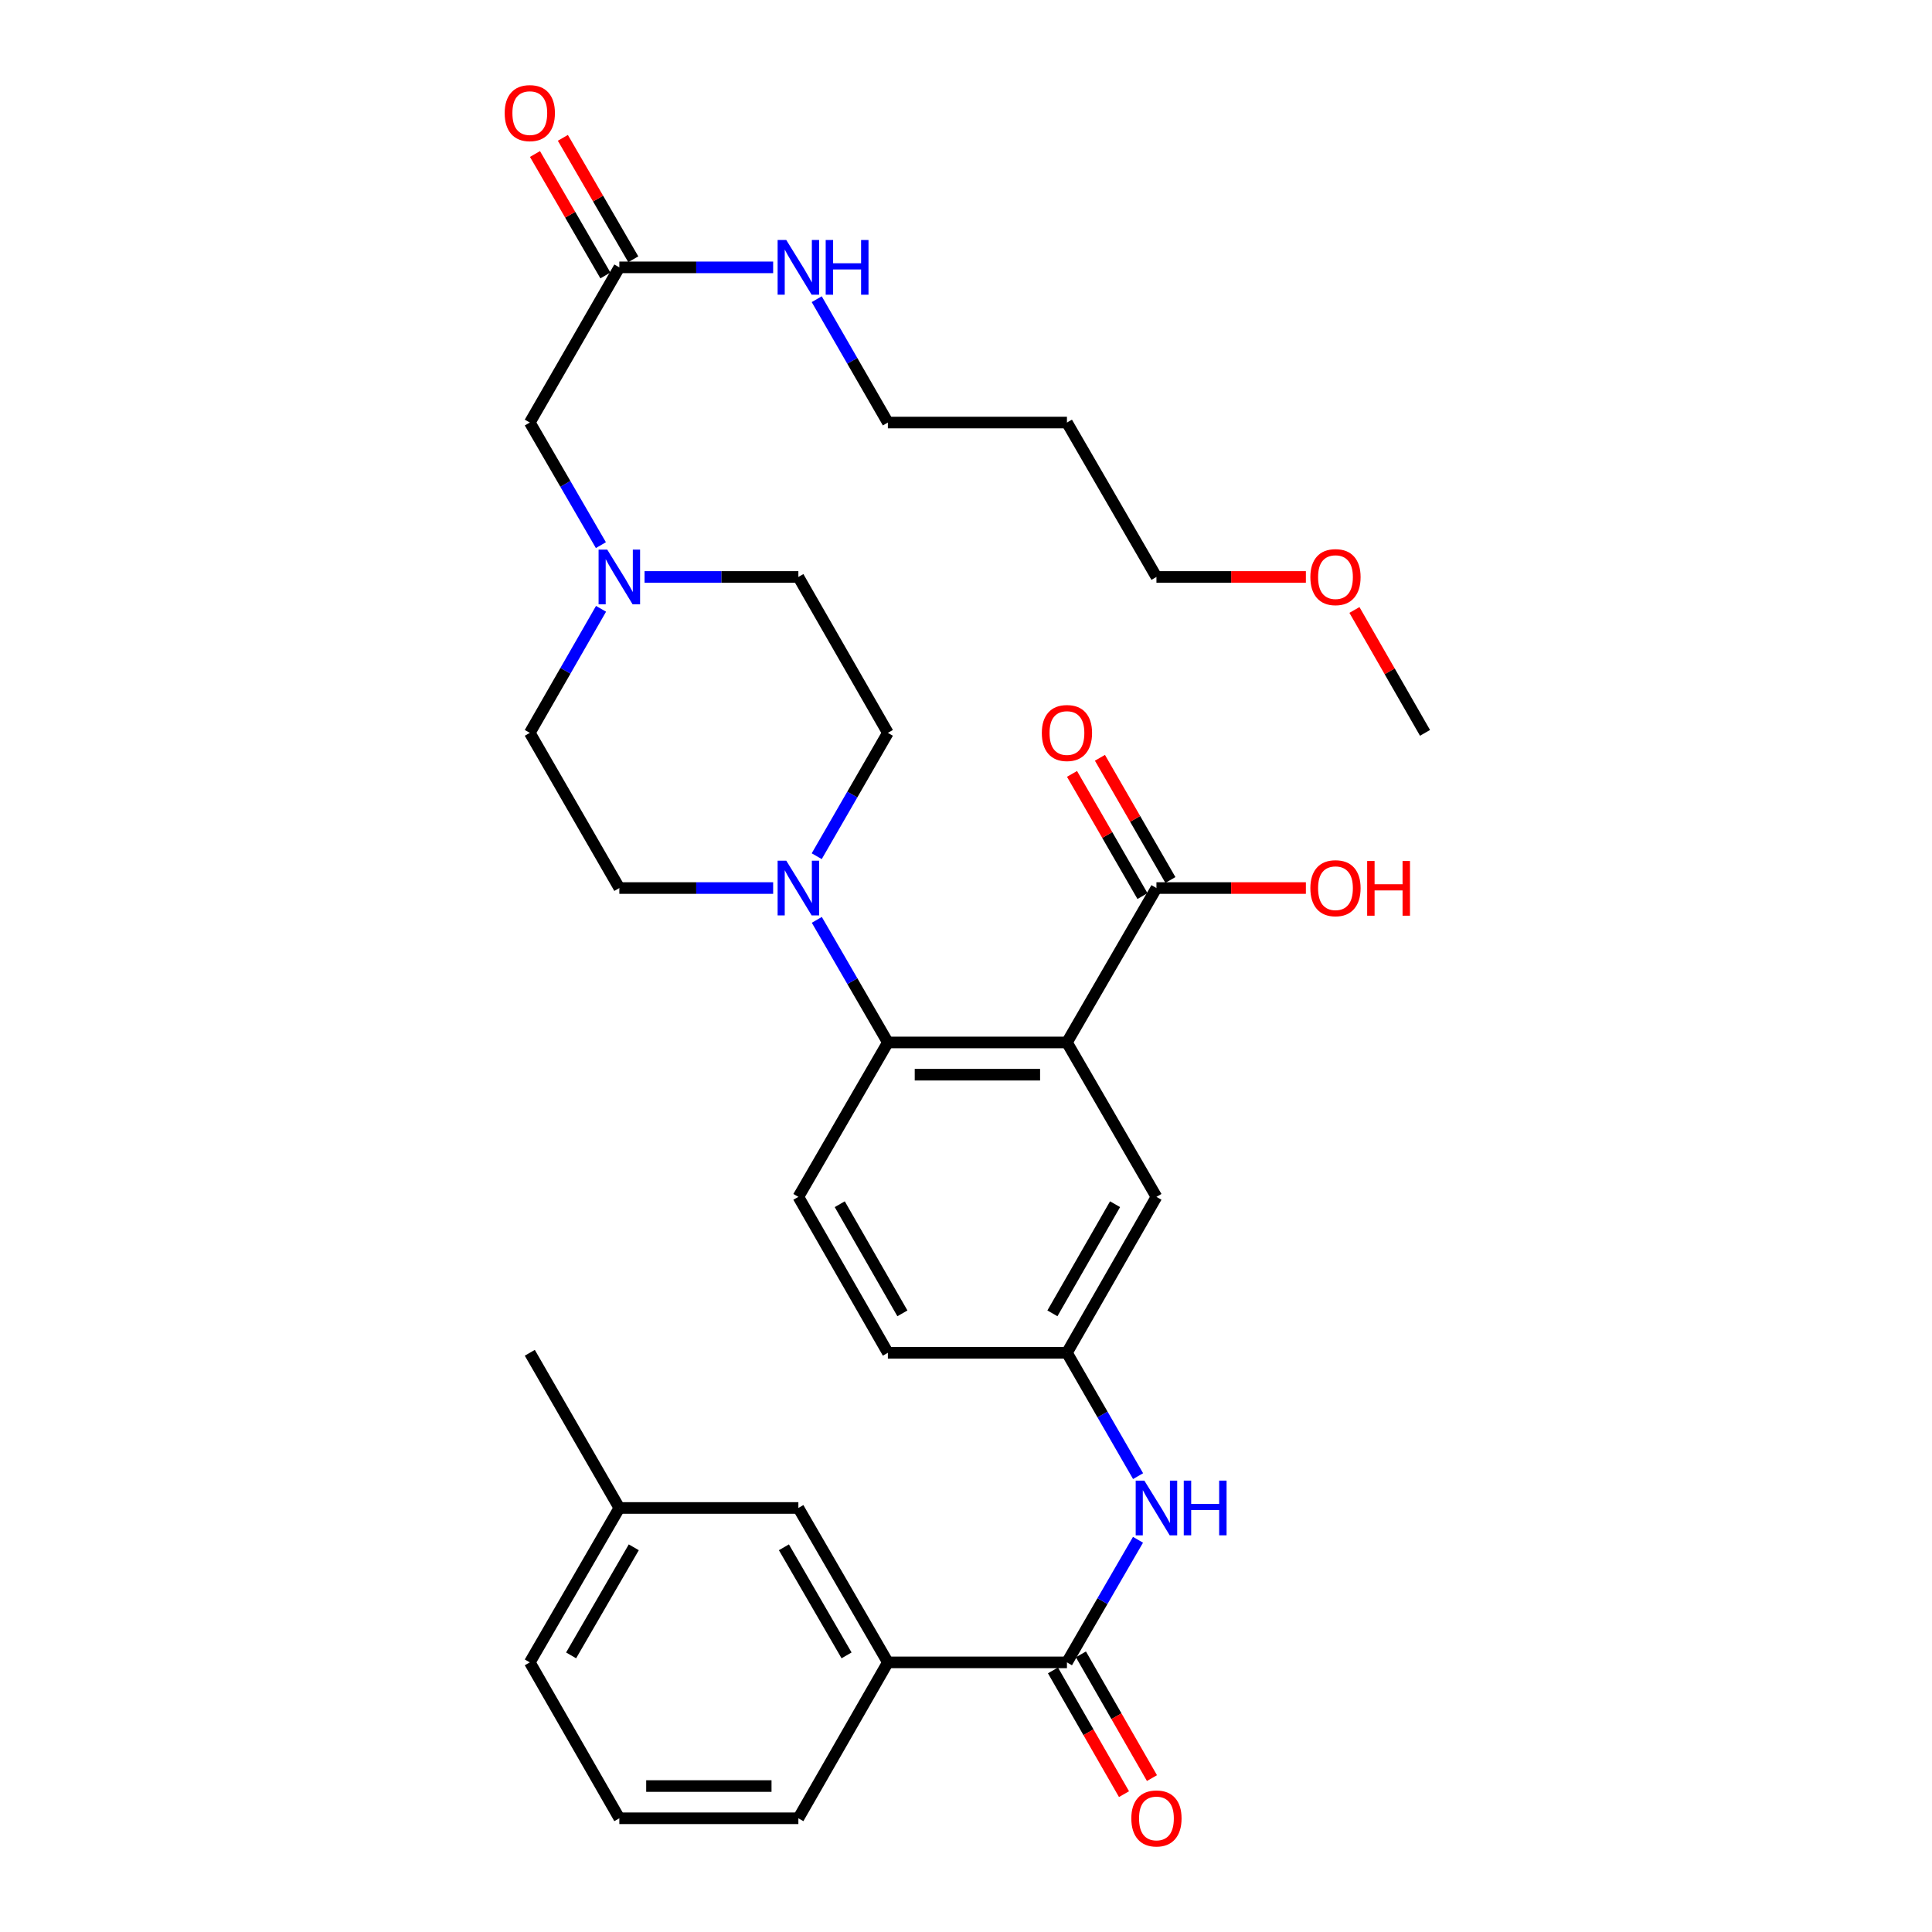 <?xml version='1.0' encoding='iso-8859-1'?>
<svg version='1.1' baseProfile='full'
              xmlns='http://www.w3.org/2000/svg'
                      xmlns:rdkit='http://www.rdkit.org/xml'
                      xmlns:xlink='http://www.w3.org/1999/xlink'
                  xml:space='preserve'
width='1000px' height='1000px' viewBox='0 0 1000 1000'>
<!-- END OF HEADER -->
<rect style='opacity:1.0;fill:#FFFFFF;stroke:none' width='1000' height='1000' x='0' y='0'> </rect>
<path class='bond-0' d='M 552.248,539.572 L 459.561,539.572' style='fill:none;fill-rule:evenodd;stroke:#000000;stroke-width:6px;stroke-linecap:butt;stroke-linejoin:miter;stroke-opacity:1' />
<path class='bond-0' d='M 538.345,556.256 L 473.464,556.256' style='fill:none;fill-rule:evenodd;stroke:#000000;stroke-width:6px;stroke-linecap:butt;stroke-linejoin:miter;stroke-opacity:1' />
<path class='bond-3' d='M 552.248,539.572 L 598.573,459.648' style='fill:none;fill-rule:evenodd;stroke:#000000;stroke-width:6px;stroke-linecap:butt;stroke-linejoin:miter;stroke-opacity:1' />
<path class='bond-7' d='M 552.248,539.572 L 598.573,619.496' style='fill:none;fill-rule:evenodd;stroke:#000000;stroke-width:6px;stroke-linecap:butt;stroke-linejoin:miter;stroke-opacity:1' />
<path class='bond-1' d='M 459.561,539.572 L 441.171,507.845' style='fill:none;fill-rule:evenodd;stroke:#000000;stroke-width:6px;stroke-linecap:butt;stroke-linejoin:miter;stroke-opacity:1' />
<path class='bond-1' d='M 441.171,507.845 L 422.782,476.118' style='fill:none;fill-rule:evenodd;stroke:#0000FF;stroke-width:6px;stroke-linecap:butt;stroke-linejoin:miter;stroke-opacity:1' />
<path class='bond-8' d='M 459.561,539.572 L 413.236,619.496' style='fill:none;fill-rule:evenodd;stroke:#000000;stroke-width:6px;stroke-linecap:butt;stroke-linejoin:miter;stroke-opacity:1' />
<path class='bond-12' d='M 422.739,443.17 L 441.15,411.248' style='fill:none;fill-rule:evenodd;stroke:#0000FF;stroke-width:6px;stroke-linecap:butt;stroke-linejoin:miter;stroke-opacity:1' />
<path class='bond-12' d='M 441.15,411.248 L 459.561,379.326' style='fill:none;fill-rule:evenodd;stroke:#000000;stroke-width:6px;stroke-linecap:butt;stroke-linejoin:miter;stroke-opacity:1' />
<path class='bond-13' d='M 400.179,459.648 L 360.373,459.648' style='fill:none;fill-rule:evenodd;stroke:#0000FF;stroke-width:6px;stroke-linecap:butt;stroke-linejoin:miter;stroke-opacity:1' />
<path class='bond-13' d='M 360.373,459.648 L 320.567,459.648' style='fill:none;fill-rule:evenodd;stroke:#000000;stroke-width:6px;stroke-linecap:butt;stroke-linejoin:miter;stroke-opacity:1' />
<path class='bond-2' d='M 552.248,860.445 L 570.637,828.718' style='fill:none;fill-rule:evenodd;stroke:#000000;stroke-width:6px;stroke-linecap:butt;stroke-linejoin:miter;stroke-opacity:1' />
<path class='bond-2' d='M 570.637,828.718 L 589.027,796.991' style='fill:none;fill-rule:evenodd;stroke:#0000FF;stroke-width:6px;stroke-linecap:butt;stroke-linejoin:miter;stroke-opacity:1' />
<path class='bond-6' d='M 552.248,860.445 L 459.561,860.445' style='fill:none;fill-rule:evenodd;stroke:#000000;stroke-width:6px;stroke-linecap:butt;stroke-linejoin:miter;stroke-opacity:1' />
<path class='bond-11' d='M 545.013,864.598 L 563.398,896.622' style='fill:none;fill-rule:evenodd;stroke:#000000;stroke-width:6px;stroke-linecap:butt;stroke-linejoin:miter;stroke-opacity:1' />
<path class='bond-11' d='M 563.398,896.622 L 581.782,928.645' style='fill:none;fill-rule:evenodd;stroke:#FF0000;stroke-width:6px;stroke-linecap:butt;stroke-linejoin:miter;stroke-opacity:1' />
<path class='bond-11' d='M 559.482,856.292 L 577.866,888.315' style='fill:none;fill-rule:evenodd;stroke:#000000;stroke-width:6px;stroke-linecap:butt;stroke-linejoin:miter;stroke-opacity:1' />
<path class='bond-11' d='M 577.866,888.315 L 596.251,920.339' style='fill:none;fill-rule:evenodd;stroke:#FF0000;stroke-width:6px;stroke-linecap:butt;stroke-linejoin:miter;stroke-opacity:1' />
<path class='bond-14' d='M 605.799,455.481 L 587.561,423.858' style='fill:none;fill-rule:evenodd;stroke:#000000;stroke-width:6px;stroke-linecap:butt;stroke-linejoin:miter;stroke-opacity:1' />
<path class='bond-14' d='M 587.561,423.858 L 569.323,392.236' style='fill:none;fill-rule:evenodd;stroke:#FF0000;stroke-width:6px;stroke-linecap:butt;stroke-linejoin:miter;stroke-opacity:1' />
<path class='bond-14' d='M 591.346,463.816 L 573.109,432.194' style='fill:none;fill-rule:evenodd;stroke:#000000;stroke-width:6px;stroke-linecap:butt;stroke-linejoin:miter;stroke-opacity:1' />
<path class='bond-14' d='M 573.109,432.194 L 554.871,400.571' style='fill:none;fill-rule:evenodd;stroke:#FF0000;stroke-width:6px;stroke-linecap:butt;stroke-linejoin:miter;stroke-opacity:1' />
<path class='bond-22' d='M 598.573,459.648 L 637.248,459.648' style='fill:none;fill-rule:evenodd;stroke:#000000;stroke-width:6px;stroke-linecap:butt;stroke-linejoin:miter;stroke-opacity:1' />
<path class='bond-22' d='M 637.248,459.648 L 675.924,459.648' style='fill:none;fill-rule:evenodd;stroke:#FF0000;stroke-width:6px;stroke-linecap:butt;stroke-linejoin:miter;stroke-opacity:1' />
<path class='bond-4' d='M 589.069,764.043 L 570.658,732.121' style='fill:none;fill-rule:evenodd;stroke:#0000FF;stroke-width:6px;stroke-linecap:butt;stroke-linejoin:miter;stroke-opacity:1' />
<path class='bond-4' d='M 570.658,732.121 L 552.248,700.199' style='fill:none;fill-rule:evenodd;stroke:#000000;stroke-width:6px;stroke-linecap:butt;stroke-linejoin:miter;stroke-opacity:1' />
<path class='bond-5' d='M 311.099,315.119 L 292.662,347.222' style='fill:none;fill-rule:evenodd;stroke:#0000FF;stroke-width:6px;stroke-linecap:butt;stroke-linejoin:miter;stroke-opacity:1' />
<path class='bond-5' d='M 292.662,347.222 L 274.224,379.326' style='fill:none;fill-rule:evenodd;stroke:#000000;stroke-width:6px;stroke-linecap:butt;stroke-linejoin:miter;stroke-opacity:1' />
<path class='bond-16' d='M 311.018,282.163 L 292.621,250.436' style='fill:none;fill-rule:evenodd;stroke:#0000FF;stroke-width:6px;stroke-linecap:butt;stroke-linejoin:miter;stroke-opacity:1' />
<path class='bond-16' d='M 292.621,250.436 L 274.224,218.708' style='fill:none;fill-rule:evenodd;stroke:#000000;stroke-width:6px;stroke-linecap:butt;stroke-linejoin:miter;stroke-opacity:1' />
<path class='bond-34' d='M 333.624,298.632 L 373.43,298.632' style='fill:none;fill-rule:evenodd;stroke:#0000FF;stroke-width:6px;stroke-linecap:butt;stroke-linejoin:miter;stroke-opacity:1' />
<path class='bond-34' d='M 373.43,298.632 L 413.236,298.632' style='fill:none;fill-rule:evenodd;stroke:#000000;stroke-width:6px;stroke-linecap:butt;stroke-linejoin:miter;stroke-opacity:1' />
<path class='bond-15' d='M 459.561,860.445 L 413.236,780.521' style='fill:none;fill-rule:evenodd;stroke:#000000;stroke-width:6px;stroke-linecap:butt;stroke-linejoin:miter;stroke-opacity:1' />
<path class='bond-15' d='M 438.178,856.823 L 405.75,800.876' style='fill:none;fill-rule:evenodd;stroke:#000000;stroke-width:6px;stroke-linecap:butt;stroke-linejoin:miter;stroke-opacity:1' />
<path class='bond-25' d='M 459.561,860.445 L 413.236,941.138' style='fill:none;fill-rule:evenodd;stroke:#000000;stroke-width:6px;stroke-linecap:butt;stroke-linejoin:miter;stroke-opacity:1' />
<path class='bond-10' d='M 598.573,619.496 L 552.248,700.199' style='fill:none;fill-rule:evenodd;stroke:#000000;stroke-width:6px;stroke-linecap:butt;stroke-linejoin:miter;stroke-opacity:1' />
<path class='bond-10' d='M 577.155,623.296 L 544.727,679.788' style='fill:none;fill-rule:evenodd;stroke:#000000;stroke-width:6px;stroke-linecap:butt;stroke-linejoin:miter;stroke-opacity:1' />
<path class='bond-33' d='M 413.236,619.496 L 459.561,700.199' style='fill:none;fill-rule:evenodd;stroke:#000000;stroke-width:6px;stroke-linecap:butt;stroke-linejoin:miter;stroke-opacity:1' />
<path class='bond-33' d='M 434.654,623.296 L 467.081,679.788' style='fill:none;fill-rule:evenodd;stroke:#000000;stroke-width:6px;stroke-linecap:butt;stroke-linejoin:miter;stroke-opacity:1' />
<path class='bond-9' d='M 320.567,138.386 L 274.224,218.708' style='fill:none;fill-rule:evenodd;stroke:#000000;stroke-width:6px;stroke-linecap:butt;stroke-linejoin:miter;stroke-opacity:1' />
<path class='bond-17' d='M 327.784,134.202 L 309.561,102.774' style='fill:none;fill-rule:evenodd;stroke:#000000;stroke-width:6px;stroke-linecap:butt;stroke-linejoin:miter;stroke-opacity:1' />
<path class='bond-17' d='M 309.561,102.774 L 291.338,71.347' style='fill:none;fill-rule:evenodd;stroke:#FF0000;stroke-width:6px;stroke-linecap:butt;stroke-linejoin:miter;stroke-opacity:1' />
<path class='bond-17' d='M 313.351,142.57 L 295.128,111.143' style='fill:none;fill-rule:evenodd;stroke:#000000;stroke-width:6px;stroke-linecap:butt;stroke-linejoin:miter;stroke-opacity:1' />
<path class='bond-17' d='M 295.128,111.143 L 276.905,79.716' style='fill:none;fill-rule:evenodd;stroke:#FF0000;stroke-width:6px;stroke-linecap:butt;stroke-linejoin:miter;stroke-opacity:1' />
<path class='bond-20' d='M 320.567,138.386 L 360.373,138.386' style='fill:none;fill-rule:evenodd;stroke:#000000;stroke-width:6px;stroke-linecap:butt;stroke-linejoin:miter;stroke-opacity:1' />
<path class='bond-20' d='M 360.373,138.386 L 400.179,138.386' style='fill:none;fill-rule:evenodd;stroke:#0000FF;stroke-width:6px;stroke-linecap:butt;stroke-linejoin:miter;stroke-opacity:1' />
<path class='bond-21' d='M 552.248,700.199 L 459.561,700.199' style='fill:none;fill-rule:evenodd;stroke:#000000;stroke-width:6px;stroke-linecap:butt;stroke-linejoin:miter;stroke-opacity:1' />
<path class='bond-19' d='M 459.561,379.326 L 413.236,298.632' style='fill:none;fill-rule:evenodd;stroke:#000000;stroke-width:6px;stroke-linecap:butt;stroke-linejoin:miter;stroke-opacity:1' />
<path class='bond-18' d='M 320.567,459.648 L 274.224,379.326' style='fill:none;fill-rule:evenodd;stroke:#000000;stroke-width:6px;stroke-linecap:butt;stroke-linejoin:miter;stroke-opacity:1' />
<path class='bond-23' d='M 413.236,780.521 L 320.567,780.521' style='fill:none;fill-rule:evenodd;stroke:#000000;stroke-width:6px;stroke-linecap:butt;stroke-linejoin:miter;stroke-opacity:1' />
<path class='bond-28' d='M 422.739,154.864 L 441.15,186.786' style='fill:none;fill-rule:evenodd;stroke:#0000FF;stroke-width:6px;stroke-linecap:butt;stroke-linejoin:miter;stroke-opacity:1' />
<path class='bond-28' d='M 441.15,186.786 L 459.561,218.708' style='fill:none;fill-rule:evenodd;stroke:#000000;stroke-width:6px;stroke-linecap:butt;stroke-linejoin:miter;stroke-opacity:1' />
<path class='bond-31' d='M 320.567,780.521 L 274.224,700.199' style='fill:none;fill-rule:evenodd;stroke:#000000;stroke-width:6px;stroke-linecap:butt;stroke-linejoin:miter;stroke-opacity:1' />
<path class='bond-35' d='M 320.567,780.521 L 274.224,860.445' style='fill:none;fill-rule:evenodd;stroke:#000000;stroke-width:6px;stroke-linecap:butt;stroke-linejoin:miter;stroke-opacity:1' />
<path class='bond-35' d='M 328.049,800.878 L 295.608,856.825' style='fill:none;fill-rule:evenodd;stroke:#000000;stroke-width:6px;stroke-linecap:butt;stroke-linejoin:miter;stroke-opacity:1' />
<path class='bond-24' d='M 552.248,218.708 L 459.561,218.708' style='fill:none;fill-rule:evenodd;stroke:#000000;stroke-width:6px;stroke-linecap:butt;stroke-linejoin:miter;stroke-opacity:1' />
<path class='bond-29' d='M 552.248,218.708 L 598.573,298.632' style='fill:none;fill-rule:evenodd;stroke:#000000;stroke-width:6px;stroke-linecap:butt;stroke-linejoin:miter;stroke-opacity:1' />
<path class='bond-26' d='M 413.236,941.138 L 320.567,941.138' style='fill:none;fill-rule:evenodd;stroke:#000000;stroke-width:6px;stroke-linecap:butt;stroke-linejoin:miter;stroke-opacity:1' />
<path class='bond-26' d='M 399.336,924.455 L 334.468,924.455' style='fill:none;fill-rule:evenodd;stroke:#000000;stroke-width:6px;stroke-linecap:butt;stroke-linejoin:miter;stroke-opacity:1' />
<path class='bond-30' d='M 320.567,941.138 L 274.224,860.445' style='fill:none;fill-rule:evenodd;stroke:#000000;stroke-width:6px;stroke-linecap:butt;stroke-linejoin:miter;stroke-opacity:1' />
<path class='bond-27' d='M 675.924,298.632 L 637.248,298.632' style='fill:none;fill-rule:evenodd;stroke:#FF0000;stroke-width:6px;stroke-linecap:butt;stroke-linejoin:miter;stroke-opacity:1' />
<path class='bond-27' d='M 637.248,298.632 L 598.573,298.632' style='fill:none;fill-rule:evenodd;stroke:#000000;stroke-width:6px;stroke-linecap:butt;stroke-linejoin:miter;stroke-opacity:1' />
<path class='bond-32' d='M 701.054,315.719 L 719.319,347.522' style='fill:none;fill-rule:evenodd;stroke:#FF0000;stroke-width:6px;stroke-linecap:butt;stroke-linejoin:miter;stroke-opacity:1' />
<path class='bond-32' d='M 719.319,347.522 L 737.585,379.326' style='fill:none;fill-rule:evenodd;stroke:#000000;stroke-width:6px;stroke-linecap:butt;stroke-linejoin:miter;stroke-opacity:1' />
<path  class='atom-2' d='M 406.976 445.488
L 416.256 460.488
Q 417.176 461.968, 418.656 464.648
Q 420.136 467.328, 420.216 467.488
L 420.216 445.488
L 423.976 445.488
L 423.976 473.808
L 420.096 473.808
L 410.136 457.408
Q 408.976 455.488, 407.736 453.288
Q 406.536 451.088, 406.176 450.408
L 406.176 473.808
L 402.496 473.808
L 402.496 445.488
L 406.976 445.488
' fill='#0000FF'/>
<path  class='atom-5' d='M 592.313 766.361
L 601.593 781.361
Q 602.513 782.841, 603.993 785.521
Q 605.473 788.201, 605.553 788.361
L 605.553 766.361
L 609.313 766.361
L 609.313 794.681
L 605.433 794.681
L 595.473 778.281
Q 594.313 776.361, 593.073 774.161
Q 591.873 771.961, 591.513 771.281
L 591.513 794.681
L 587.833 794.681
L 587.833 766.361
L 592.313 766.361
' fill='#0000FF'/>
<path  class='atom-5' d='M 612.713 766.361
L 616.553 766.361
L 616.553 778.401
L 631.033 778.401
L 631.033 766.361
L 634.873 766.361
L 634.873 794.681
L 631.033 794.681
L 631.033 781.601
L 616.553 781.601
L 616.553 794.681
L 612.713 794.681
L 612.713 766.361
' fill='#0000FF'/>
<path  class='atom-6' d='M 314.307 284.472
L 323.587 299.472
Q 324.507 300.952, 325.987 303.632
Q 327.467 306.312, 327.547 306.472
L 327.547 284.472
L 331.307 284.472
L 331.307 312.792
L 327.427 312.792
L 317.467 296.392
Q 316.307 294.472, 315.067 292.272
Q 313.867 290.072, 313.507 289.392
L 313.507 312.792
L 309.827 312.792
L 309.827 284.472
L 314.307 284.472
' fill='#0000FF'/>
<path  class='atom-12' d='M 585.573 941.218
Q 585.573 934.418, 588.933 930.618
Q 592.293 926.818, 598.573 926.818
Q 604.853 926.818, 608.213 930.618
Q 611.573 934.418, 611.573 941.218
Q 611.573 948.098, 608.173 952.018
Q 604.773 955.898, 598.573 955.898
Q 592.333 955.898, 588.933 952.018
Q 585.573 948.138, 585.573 941.218
M 598.573 952.698
Q 602.893 952.698, 605.213 949.818
Q 607.573 946.898, 607.573 941.218
Q 607.573 935.658, 605.213 932.858
Q 602.893 930.018, 598.573 930.018
Q 594.253 930.018, 591.893 932.818
Q 589.573 935.618, 589.573 941.218
Q 589.573 946.938, 591.893 949.818
Q 594.253 952.698, 598.573 952.698
' fill='#FF0000'/>
<path  class='atom-15' d='M 539.248 379.406
Q 539.248 372.606, 542.608 368.806
Q 545.968 365.006, 552.248 365.006
Q 558.528 365.006, 561.888 368.806
Q 565.248 372.606, 565.248 379.406
Q 565.248 386.286, 561.848 390.206
Q 558.448 394.086, 552.248 394.086
Q 546.008 394.086, 542.608 390.206
Q 539.248 386.326, 539.248 379.406
M 552.248 390.886
Q 556.568 390.886, 558.888 388.006
Q 561.248 385.086, 561.248 379.406
Q 561.248 373.846, 558.888 371.046
Q 556.568 368.206, 552.248 368.206
Q 547.928 368.206, 545.568 371.006
Q 543.248 373.806, 543.248 379.406
Q 543.248 385.126, 545.568 388.006
Q 547.928 390.886, 552.248 390.886
' fill='#FF0000'/>
<path  class='atom-18' d='M 261.224 58.542
Q 261.224 51.742, 264.584 47.942
Q 267.944 44.142, 274.224 44.142
Q 280.504 44.142, 283.864 47.942
Q 287.224 51.742, 287.224 58.542
Q 287.224 65.422, 283.824 69.342
Q 280.424 73.222, 274.224 73.222
Q 267.984 73.222, 264.584 69.342
Q 261.224 65.462, 261.224 58.542
M 274.224 70.022
Q 278.544 70.022, 280.864 67.142
Q 283.224 64.222, 283.224 58.542
Q 283.224 52.982, 280.864 50.182
Q 278.544 47.342, 274.224 47.342
Q 269.904 47.342, 267.544 50.142
Q 265.224 52.942, 265.224 58.542
Q 265.224 64.262, 267.544 67.142
Q 269.904 70.022, 274.224 70.022
' fill='#FF0000'/>
<path  class='atom-21' d='M 406.976 124.226
L 416.256 139.226
Q 417.176 140.706, 418.656 143.386
Q 420.136 146.066, 420.216 146.226
L 420.216 124.226
L 423.976 124.226
L 423.976 152.546
L 420.096 152.546
L 410.136 136.146
Q 408.976 134.226, 407.736 132.026
Q 406.536 129.826, 406.176 129.146
L 406.176 152.546
L 402.496 152.546
L 402.496 124.226
L 406.976 124.226
' fill='#0000FF'/>
<path  class='atom-21' d='M 427.376 124.226
L 431.216 124.226
L 431.216 136.266
L 445.696 136.266
L 445.696 124.226
L 449.536 124.226
L 449.536 152.546
L 445.696 152.546
L 445.696 139.466
L 431.216 139.466
L 431.216 152.546
L 427.376 152.546
L 427.376 124.226
' fill='#0000FF'/>
<path  class='atom-23' d='M 678.241 459.728
Q 678.241 452.928, 681.601 449.128
Q 684.961 445.328, 691.241 445.328
Q 697.521 445.328, 700.881 449.128
Q 704.241 452.928, 704.241 459.728
Q 704.241 466.608, 700.841 470.528
Q 697.441 474.408, 691.241 474.408
Q 685.001 474.408, 681.601 470.528
Q 678.241 466.648, 678.241 459.728
M 691.241 471.208
Q 695.561 471.208, 697.881 468.328
Q 700.241 465.408, 700.241 459.728
Q 700.241 454.168, 697.881 451.368
Q 695.561 448.528, 691.241 448.528
Q 686.921 448.528, 684.561 451.328
Q 682.241 454.128, 682.241 459.728
Q 682.241 465.448, 684.561 468.328
Q 686.921 471.208, 691.241 471.208
' fill='#FF0000'/>
<path  class='atom-23' d='M 707.641 445.648
L 711.481 445.648
L 711.481 457.688
L 725.961 457.688
L 725.961 445.648
L 729.801 445.648
L 729.801 473.968
L 725.961 473.968
L 725.961 460.888
L 711.481 460.888
L 711.481 473.968
L 707.641 473.968
L 707.641 445.648
' fill='#FF0000'/>
<path  class='atom-28' d='M 678.241 298.712
Q 678.241 291.912, 681.601 288.112
Q 684.961 284.312, 691.241 284.312
Q 697.521 284.312, 700.881 288.112
Q 704.241 291.912, 704.241 298.712
Q 704.241 305.592, 700.841 309.512
Q 697.441 313.392, 691.241 313.392
Q 685.001 313.392, 681.601 309.512
Q 678.241 305.632, 678.241 298.712
M 691.241 310.192
Q 695.561 310.192, 697.881 307.312
Q 700.241 304.392, 700.241 298.712
Q 700.241 293.152, 697.881 290.352
Q 695.561 287.512, 691.241 287.512
Q 686.921 287.512, 684.561 290.312
Q 682.241 293.112, 682.241 298.712
Q 682.241 304.432, 684.561 307.312
Q 686.921 310.192, 691.241 310.192
' fill='#FF0000'/>
</svg>
